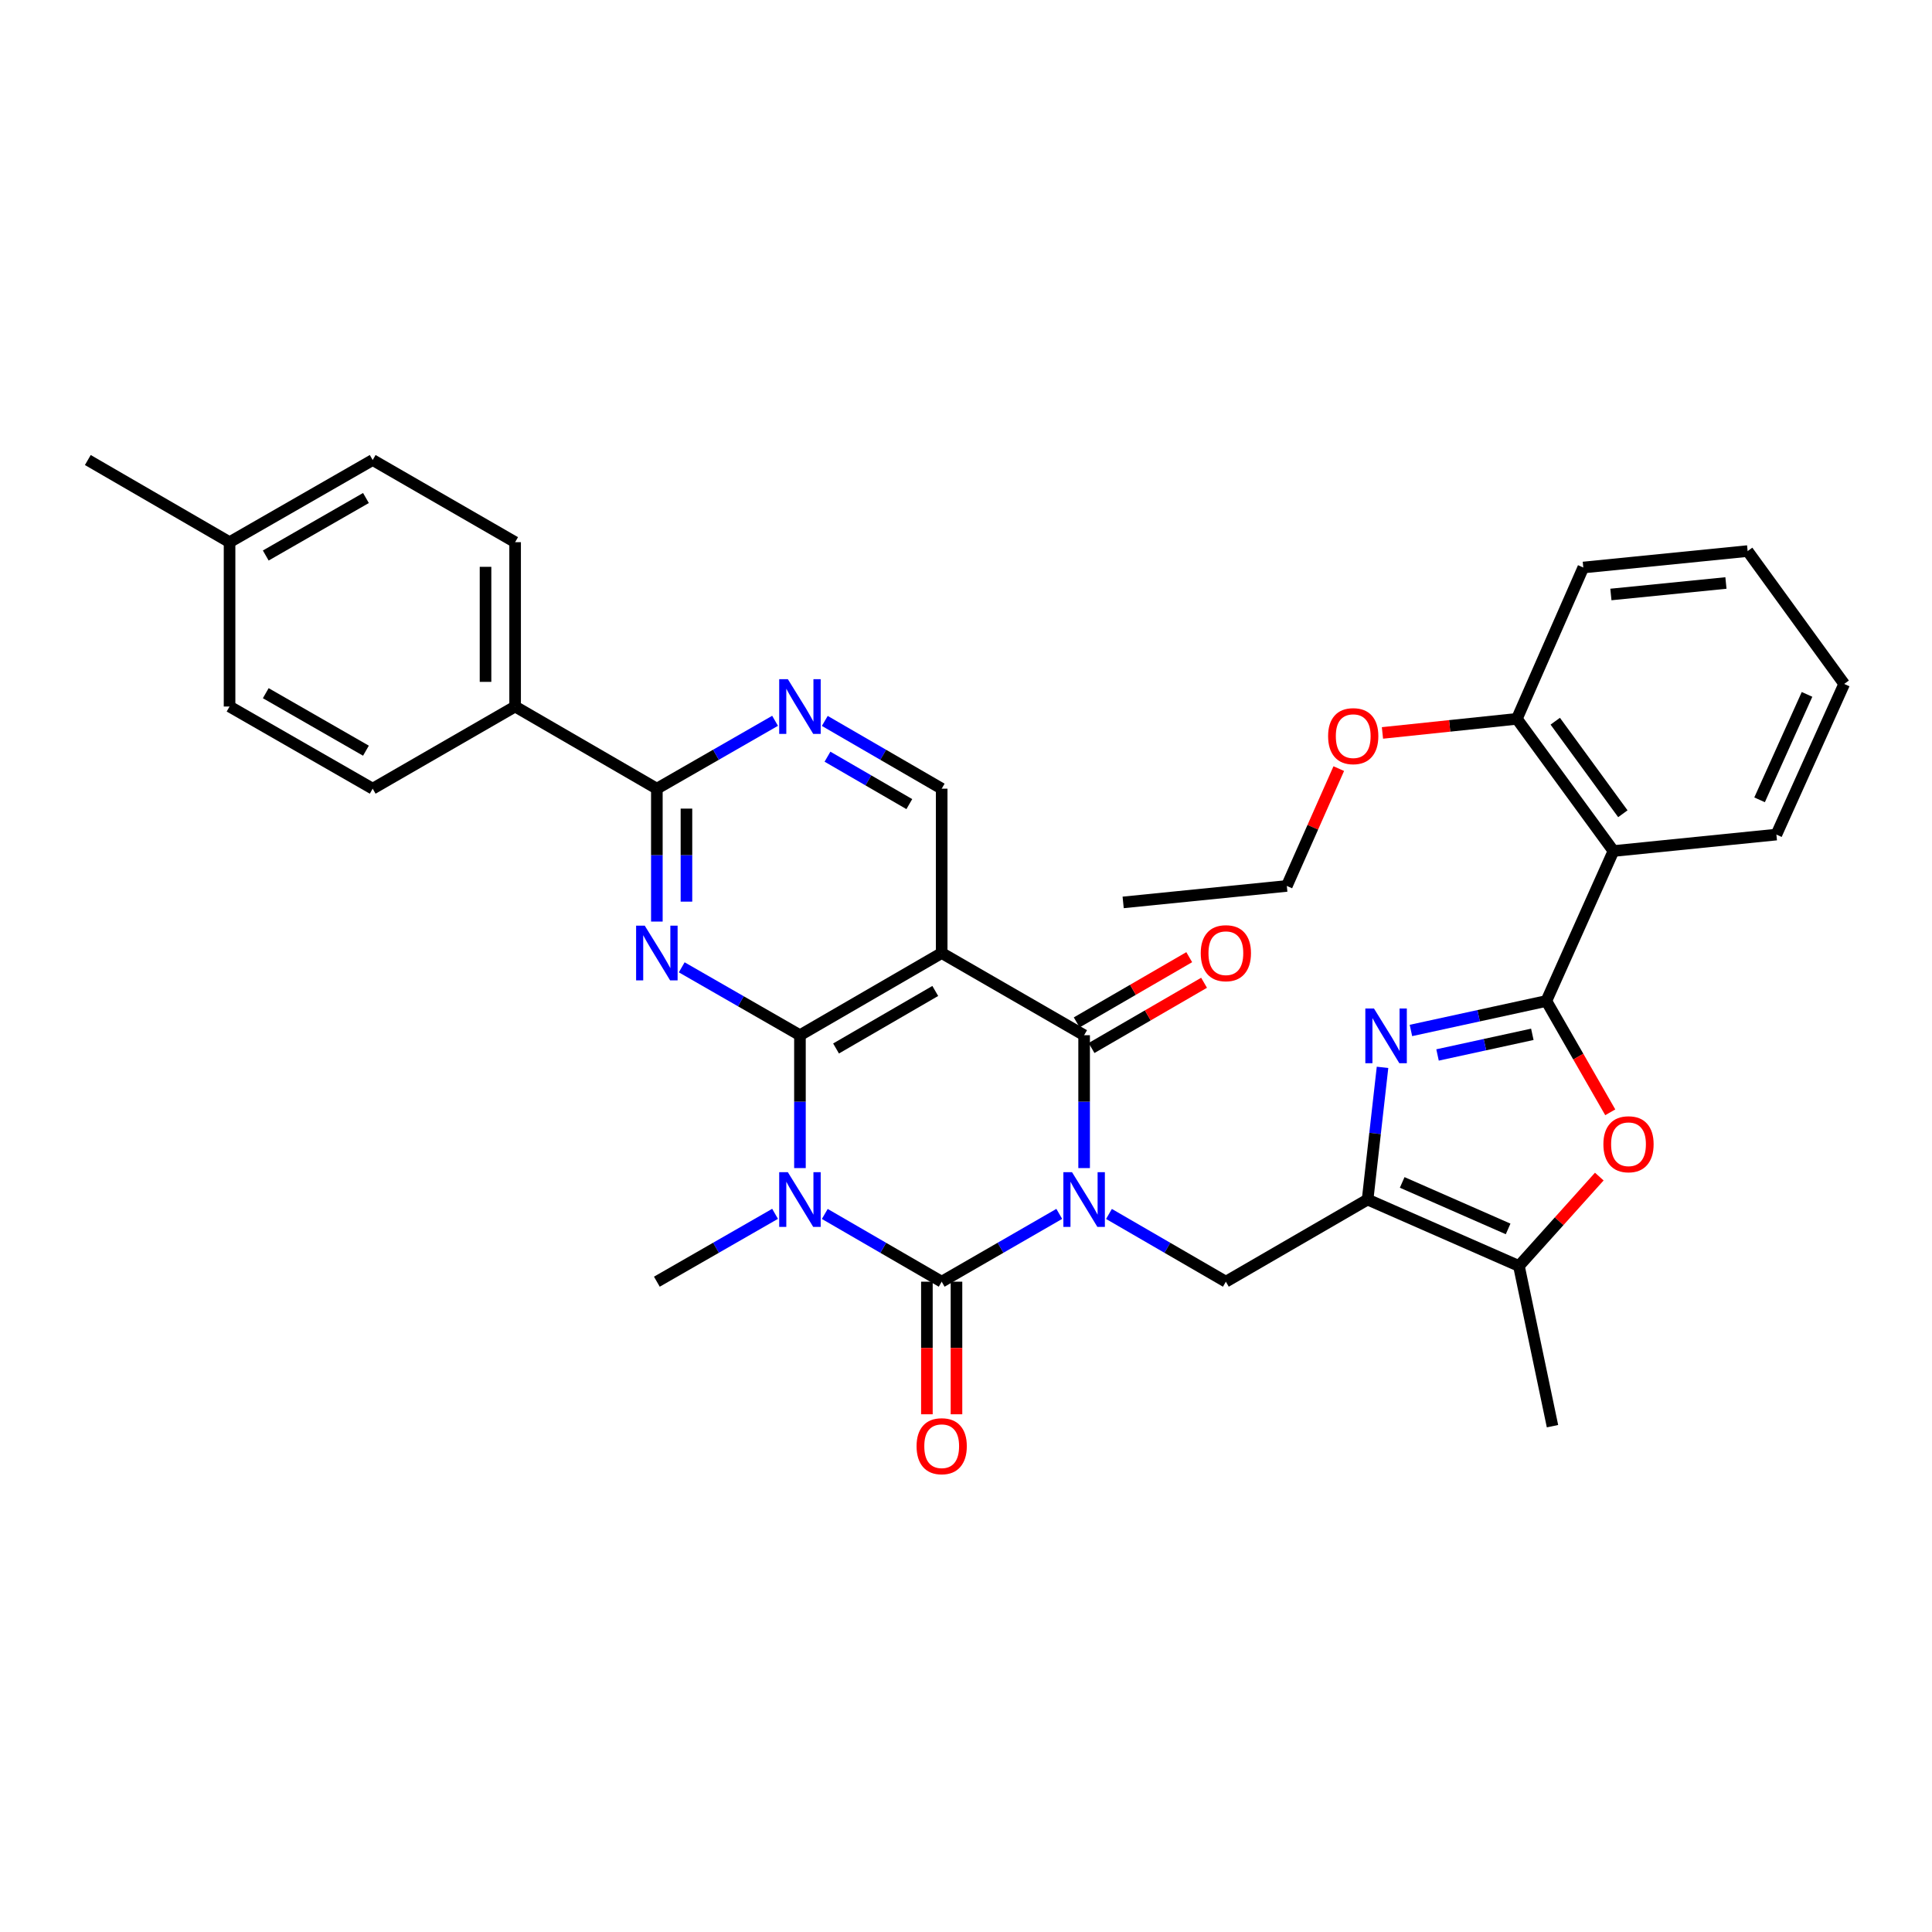 <?xml version='1.0' encoding='iso-8859-1'?>
<svg version='1.1' baseProfile='full'
              xmlns='http://www.w3.org/2000/svg'
                      xmlns:rdkit='http://www.rdkit.org/xml'
                      xmlns:xlink='http://www.w3.org/1999/xlink'
                  xml:space='preserve'
width='1000px' height='1000px' viewBox='0 0 1000 1000'>
<!-- END OF HEADER -->
<rect style='opacity:1.0;fill:#FFFFFF;stroke:none' width='1000' height='1000' x='0' y='0'> </rect>
<path class='bond-0' d='M 548.272,628.308 L 517.844,645.855' style='fill:none;fill-rule:evenodd;stroke:#0000FF;stroke-width:6px;stroke-linecap:butt;stroke-linejoin:miter;stroke-opacity:1' />
<path class='bond-0' d='M 517.844,645.855 L 487.417,663.402' style='fill:none;fill-rule:evenodd;stroke:#000000;stroke-width:6px;stroke-linecap:butt;stroke-linejoin:miter;stroke-opacity:1' />
<path class='bond-3' d='M 561.139,604.6 L 561.139,570.212' style='fill:none;fill-rule:evenodd;stroke:#0000FF;stroke-width:6px;stroke-linecap:butt;stroke-linejoin:miter;stroke-opacity:1' />
<path class='bond-3' d='M 561.139,570.212 L 561.139,535.823' style='fill:none;fill-rule:evenodd;stroke:#000000;stroke-width:6px;stroke-linecap:butt;stroke-linejoin:miter;stroke-opacity:1' />
<path class='bond-9' d='M 573.999,628.339 L 604.252,645.871' style='fill:none;fill-rule:evenodd;stroke:#0000FF;stroke-width:6px;stroke-linecap:butt;stroke-linejoin:miter;stroke-opacity:1' />
<path class='bond-9' d='M 604.252,645.871 L 634.505,663.402' style='fill:none;fill-rule:evenodd;stroke:#000000;stroke-width:6px;stroke-linecap:butt;stroke-linejoin:miter;stroke-opacity:1' />
<path class='bond-1' d='M 487.417,663.402 L 457.164,645.871' style='fill:none;fill-rule:evenodd;stroke:#000000;stroke-width:6px;stroke-linecap:butt;stroke-linejoin:miter;stroke-opacity:1' />
<path class='bond-1' d='M 457.164,645.871 L 426.911,628.339' style='fill:none;fill-rule:evenodd;stroke:#0000FF;stroke-width:6px;stroke-linecap:butt;stroke-linejoin:miter;stroke-opacity:1' />
<path class='bond-16' d='M 479.759,663.402 L 479.759,697.715' style='fill:none;fill-rule:evenodd;stroke:#000000;stroke-width:6px;stroke-linecap:butt;stroke-linejoin:miter;stroke-opacity:1' />
<path class='bond-16' d='M 479.759,697.715 L 479.759,732.028' style='fill:none;fill-rule:evenodd;stroke:#FF0000;stroke-width:6px;stroke-linecap:butt;stroke-linejoin:miter;stroke-opacity:1' />
<path class='bond-16' d='M 495.074,663.402 L 495.074,697.715' style='fill:none;fill-rule:evenodd;stroke:#000000;stroke-width:6px;stroke-linecap:butt;stroke-linejoin:miter;stroke-opacity:1' />
<path class='bond-16' d='M 495.074,697.715 L 495.074,732.028' style='fill:none;fill-rule:evenodd;stroke:#FF0000;stroke-width:6px;stroke-linecap:butt;stroke-linejoin:miter;stroke-opacity:1' />
<path class='bond-20' d='M 401.176,628.278 L 370.582,645.84' style='fill:none;fill-rule:evenodd;stroke:#0000FF;stroke-width:6px;stroke-linecap:butt;stroke-linejoin:miter;stroke-opacity:1' />
<path class='bond-20' d='M 370.582,645.84 L 339.988,663.402' style='fill:none;fill-rule:evenodd;stroke:#000000;stroke-width:6px;stroke-linecap:butt;stroke-linejoin:miter;stroke-opacity:1' />
<path class='bond-35' d='M 414.051,604.6 L 414.051,570.212' style='fill:none;fill-rule:evenodd;stroke:#0000FF;stroke-width:6px;stroke-linecap:butt;stroke-linejoin:miter;stroke-opacity:1' />
<path class='bond-35' d='M 414.051,570.212 L 414.051,535.823' style='fill:none;fill-rule:evenodd;stroke:#000000;stroke-width:6px;stroke-linecap:butt;stroke-linejoin:miter;stroke-opacity:1' />
<path class='bond-2' d='M 414.051,535.823 L 487.417,493.291' style='fill:none;fill-rule:evenodd;stroke:#000000;stroke-width:6px;stroke-linecap:butt;stroke-linejoin:miter;stroke-opacity:1' />
<path class='bond-2' d='M 432.737,542.692 L 484.093,512.92' style='fill:none;fill-rule:evenodd;stroke:#000000;stroke-width:6px;stroke-linecap:butt;stroke-linejoin:miter;stroke-opacity:1' />
<path class='bond-6' d='M 414.051,535.823 L 383.457,518.254' style='fill:none;fill-rule:evenodd;stroke:#000000;stroke-width:6px;stroke-linecap:butt;stroke-linejoin:miter;stroke-opacity:1' />
<path class='bond-6' d='M 383.457,518.254 L 352.863,500.685' style='fill:none;fill-rule:evenodd;stroke:#0000FF;stroke-width:6px;stroke-linecap:butt;stroke-linejoin:miter;stroke-opacity:1' />
<path class='bond-4' d='M 561.139,535.823 L 487.417,493.291' style='fill:none;fill-rule:evenodd;stroke:#000000;stroke-width:6px;stroke-linecap:butt;stroke-linejoin:miter;stroke-opacity:1' />
<path class='bond-17' d='M 564.98,542.447 L 594.102,525.564' style='fill:none;fill-rule:evenodd;stroke:#000000;stroke-width:6px;stroke-linecap:butt;stroke-linejoin:miter;stroke-opacity:1' />
<path class='bond-17' d='M 594.102,525.564 L 623.225,508.681' style='fill:none;fill-rule:evenodd;stroke:#FF0000;stroke-width:6px;stroke-linecap:butt;stroke-linejoin:miter;stroke-opacity:1' />
<path class='bond-17' d='M 557.299,529.198 L 586.421,512.315' style='fill:none;fill-rule:evenodd;stroke:#000000;stroke-width:6px;stroke-linecap:butt;stroke-linejoin:miter;stroke-opacity:1' />
<path class='bond-17' d='M 586.421,512.315 L 615.544,495.432' style='fill:none;fill-rule:evenodd;stroke:#FF0000;stroke-width:6px;stroke-linecap:butt;stroke-linejoin:miter;stroke-opacity:1' />
<path class='bond-15' d='M 487.417,493.291 L 487.417,408.218' style='fill:none;fill-rule:evenodd;stroke:#000000;stroke-width:6px;stroke-linecap:butt;stroke-linejoin:miter;stroke-opacity:1' />
<path class='bond-5' d='M 800.387,518.109 L 765.341,525.74' style='fill:none;fill-rule:evenodd;stroke:#000000;stroke-width:6px;stroke-linecap:butt;stroke-linejoin:miter;stroke-opacity:1' />
<path class='bond-5' d='M 765.341,525.74 L 730.296,533.371' style='fill:none;fill-rule:evenodd;stroke:#0000FF;stroke-width:6px;stroke-linecap:butt;stroke-linejoin:miter;stroke-opacity:1' />
<path class='bond-5' d='M 793.132,535.362 L 768.6,540.704' style='fill:none;fill-rule:evenodd;stroke:#000000;stroke-width:6px;stroke-linecap:butt;stroke-linejoin:miter;stroke-opacity:1' />
<path class='bond-5' d='M 768.6,540.704 L 744.068,546.046' style='fill:none;fill-rule:evenodd;stroke:#0000FF;stroke-width:6px;stroke-linecap:butt;stroke-linejoin:miter;stroke-opacity:1' />
<path class='bond-12' d='M 800.387,518.109 L 835.117,440.49' style='fill:none;fill-rule:evenodd;stroke:#000000;stroke-width:6px;stroke-linecap:butt;stroke-linejoin:miter;stroke-opacity:1' />
<path class='bond-36' d='M 800.387,518.109 L 816.926,546.917' style='fill:none;fill-rule:evenodd;stroke:#000000;stroke-width:6px;stroke-linecap:butt;stroke-linejoin:miter;stroke-opacity:1' />
<path class='bond-36' d='M 816.926,546.917 L 833.464,575.725' style='fill:none;fill-rule:evenodd;stroke:#FF0000;stroke-width:6px;stroke-linecap:butt;stroke-linejoin:miter;stroke-opacity:1' />
<path class='bond-37' d='M 339.988,477.004 L 339.988,442.611' style='fill:none;fill-rule:evenodd;stroke:#0000FF;stroke-width:6px;stroke-linecap:butt;stroke-linejoin:miter;stroke-opacity:1' />
<path class='bond-37' d='M 339.988,442.611 L 339.988,408.218' style='fill:none;fill-rule:evenodd;stroke:#000000;stroke-width:6px;stroke-linecap:butt;stroke-linejoin:miter;stroke-opacity:1' />
<path class='bond-37' d='M 355.303,466.686 L 355.303,442.611' style='fill:none;fill-rule:evenodd;stroke:#0000FF;stroke-width:6px;stroke-linecap:butt;stroke-linejoin:miter;stroke-opacity:1' />
<path class='bond-37' d='M 355.303,442.611 L 355.303,418.536' style='fill:none;fill-rule:evenodd;stroke:#000000;stroke-width:6px;stroke-linecap:butt;stroke-linejoin:miter;stroke-opacity:1' />
<path class='bond-7' d='M 715.594,552.463 L 711.732,586.675' style='fill:none;fill-rule:evenodd;stroke:#0000FF;stroke-width:6px;stroke-linecap:butt;stroke-linejoin:miter;stroke-opacity:1' />
<path class='bond-7' d='M 711.732,586.675 L 707.87,620.887' style='fill:none;fill-rule:evenodd;stroke:#000000;stroke-width:6px;stroke-linecap:butt;stroke-linejoin:miter;stroke-opacity:1' />
<path class='bond-8' d='M 707.87,620.887 L 634.505,663.402' style='fill:none;fill-rule:evenodd;stroke:#000000;stroke-width:6px;stroke-linecap:butt;stroke-linejoin:miter;stroke-opacity:1' />
<path class='bond-13' d='M 707.87,620.887 L 786.196,655.268' style='fill:none;fill-rule:evenodd;stroke:#000000;stroke-width:6px;stroke-linecap:butt;stroke-linejoin:miter;stroke-opacity:1' />
<path class='bond-13' d='M 725.774,612.021 L 780.602,636.088' style='fill:none;fill-rule:evenodd;stroke:#000000;stroke-width:6px;stroke-linecap:butt;stroke-linejoin:miter;stroke-opacity:1' />
<path class='bond-10' d='M 827.79,609 L 806.993,632.134' style='fill:none;fill-rule:evenodd;stroke:#FF0000;stroke-width:6px;stroke-linecap:butt;stroke-linejoin:miter;stroke-opacity:1' />
<path class='bond-10' d='M 806.993,632.134 L 786.196,655.268' style='fill:none;fill-rule:evenodd;stroke:#000000;stroke-width:6px;stroke-linecap:butt;stroke-linejoin:miter;stroke-opacity:1' />
<path class='bond-11' d='M 339.988,408.218 L 370.582,390.653' style='fill:none;fill-rule:evenodd;stroke:#000000;stroke-width:6px;stroke-linecap:butt;stroke-linejoin:miter;stroke-opacity:1' />
<path class='bond-11' d='M 370.582,390.653 L 401.176,373.087' style='fill:none;fill-rule:evenodd;stroke:#0000FF;stroke-width:6px;stroke-linecap:butt;stroke-linejoin:miter;stroke-opacity:1' />
<path class='bond-18' d='M 339.988,408.218 L 266.623,365.695' style='fill:none;fill-rule:evenodd;stroke:#000000;stroke-width:6px;stroke-linecap:butt;stroke-linejoin:miter;stroke-opacity:1' />
<path class='bond-19' d='M 835.117,440.49 L 785.132,372.067' style='fill:none;fill-rule:evenodd;stroke:#000000;stroke-width:6px;stroke-linecap:butt;stroke-linejoin:miter;stroke-opacity:1' />
<path class='bond-19' d='M 839.986,421.192 L 804.996,373.297' style='fill:none;fill-rule:evenodd;stroke:#000000;stroke-width:6px;stroke-linecap:butt;stroke-linejoin:miter;stroke-opacity:1' />
<path class='bond-26' d='M 835.117,440.49 L 919.458,431.973' style='fill:none;fill-rule:evenodd;stroke:#000000;stroke-width:6px;stroke-linecap:butt;stroke-linejoin:miter;stroke-opacity:1' />
<path class='bond-28' d='M 786.196,655.268 L 803.569,738.188' style='fill:none;fill-rule:evenodd;stroke:#000000;stroke-width:6px;stroke-linecap:butt;stroke-linejoin:miter;stroke-opacity:1' />
<path class='bond-14' d='M 426.911,373.149 L 457.164,390.684' style='fill:none;fill-rule:evenodd;stroke:#0000FF;stroke-width:6px;stroke-linecap:butt;stroke-linejoin:miter;stroke-opacity:1' />
<path class='bond-14' d='M 457.164,390.684 L 487.417,408.218' style='fill:none;fill-rule:evenodd;stroke:#000000;stroke-width:6px;stroke-linecap:butt;stroke-linejoin:miter;stroke-opacity:1' />
<path class='bond-14' d='M 428.307,391.659 L 449.484,403.933' style='fill:none;fill-rule:evenodd;stroke:#0000FF;stroke-width:6px;stroke-linecap:butt;stroke-linejoin:miter;stroke-opacity:1' />
<path class='bond-14' d='M 449.484,403.933 L 470.661,416.208' style='fill:none;fill-rule:evenodd;stroke:#000000;stroke-width:6px;stroke-linecap:butt;stroke-linejoin:miter;stroke-opacity:1' />
<path class='bond-21' d='M 266.623,365.695 L 266.623,280.631' style='fill:none;fill-rule:evenodd;stroke:#000000;stroke-width:6px;stroke-linecap:butt;stroke-linejoin:miter;stroke-opacity:1' />
<path class='bond-21' d='M 251.308,352.935 L 251.308,293.39' style='fill:none;fill-rule:evenodd;stroke:#000000;stroke-width:6px;stroke-linecap:butt;stroke-linejoin:miter;stroke-opacity:1' />
<path class='bond-22' d='M 266.623,365.695 L 192.9,408.218' style='fill:none;fill-rule:evenodd;stroke:#000000;stroke-width:6px;stroke-linecap:butt;stroke-linejoin:miter;stroke-opacity:1' />
<path class='bond-27' d='M 785.132,372.067 L 750.343,375.715' style='fill:none;fill-rule:evenodd;stroke:#000000;stroke-width:6px;stroke-linecap:butt;stroke-linejoin:miter;stroke-opacity:1' />
<path class='bond-27' d='M 750.343,375.715 L 715.555,379.363' style='fill:none;fill-rule:evenodd;stroke:#FF0000;stroke-width:6px;stroke-linecap:butt;stroke-linejoin:miter;stroke-opacity:1' />
<path class='bond-29' d='M 785.132,372.067 L 819.513,293.742' style='fill:none;fill-rule:evenodd;stroke:#000000;stroke-width:6px;stroke-linecap:butt;stroke-linejoin:miter;stroke-opacity:1' />
<path class='bond-24' d='M 266.623,280.631 L 192.9,238.107' style='fill:none;fill-rule:evenodd;stroke:#000000;stroke-width:6px;stroke-linecap:butt;stroke-linejoin:miter;stroke-opacity:1' />
<path class='bond-23' d='M 192.9,408.218 L 118.82,365.695' style='fill:none;fill-rule:evenodd;stroke:#000000;stroke-width:6px;stroke-linecap:butt;stroke-linejoin:miter;stroke-opacity:1' />
<path class='bond-23' d='M 189.412,388.558 L 137.556,358.791' style='fill:none;fill-rule:evenodd;stroke:#000000;stroke-width:6px;stroke-linecap:butt;stroke-linejoin:miter;stroke-opacity:1' />
<path class='bond-25' d='M 118.82,365.695 L 118.82,280.631' style='fill:none;fill-rule:evenodd;stroke:#000000;stroke-width:6px;stroke-linecap:butt;stroke-linejoin:miter;stroke-opacity:1' />
<path class='bond-39' d='M 192.9,238.107 L 118.82,280.631' style='fill:none;fill-rule:evenodd;stroke:#000000;stroke-width:6px;stroke-linecap:butt;stroke-linejoin:miter;stroke-opacity:1' />
<path class='bond-39' d='M 189.412,257.768 L 137.556,287.534' style='fill:none;fill-rule:evenodd;stroke:#000000;stroke-width:6px;stroke-linecap:butt;stroke-linejoin:miter;stroke-opacity:1' />
<path class='bond-31' d='M 118.82,280.631 L 45.455,238.107' style='fill:none;fill-rule:evenodd;stroke:#000000;stroke-width:6px;stroke-linecap:butt;stroke-linejoin:miter;stroke-opacity:1' />
<path class='bond-32' d='M 919.458,431.973 L 954.545,354.005' style='fill:none;fill-rule:evenodd;stroke:#000000;stroke-width:6px;stroke-linecap:butt;stroke-linejoin:miter;stroke-opacity:1' />
<path class='bond-32' d='M 910.756,413.993 L 935.317,359.415' style='fill:none;fill-rule:evenodd;stroke:#000000;stroke-width:6px;stroke-linecap:butt;stroke-linejoin:miter;stroke-opacity:1' />
<path class='bond-30' d='M 692.949,397.832 L 679.501,428.196' style='fill:none;fill-rule:evenodd;stroke:#FF0000;stroke-width:6px;stroke-linecap:butt;stroke-linejoin:miter;stroke-opacity:1' />
<path class='bond-30' d='M 679.501,428.196 L 666.053,458.561' style='fill:none;fill-rule:evenodd;stroke:#000000;stroke-width:6px;stroke-linecap:butt;stroke-linejoin:miter;stroke-opacity:1' />
<path class='bond-38' d='M 819.513,293.742 L 904.577,285.234' style='fill:none;fill-rule:evenodd;stroke:#000000;stroke-width:6px;stroke-linecap:butt;stroke-linejoin:miter;stroke-opacity:1' />
<path class='bond-38' d='M 833.797,307.704 L 893.342,301.749' style='fill:none;fill-rule:evenodd;stroke:#000000;stroke-width:6px;stroke-linecap:butt;stroke-linejoin:miter;stroke-opacity:1' />
<path class='bond-33' d='M 666.053,458.561 L 581.346,467.086' style='fill:none;fill-rule:evenodd;stroke:#000000;stroke-width:6px;stroke-linecap:butt;stroke-linejoin:miter;stroke-opacity:1' />
<path class='bond-34' d='M 954.545,354.005 L 904.577,285.234' style='fill:none;fill-rule:evenodd;stroke:#000000;stroke-width:6px;stroke-linecap:butt;stroke-linejoin:miter;stroke-opacity:1' />
<path  class='atom-0' d='M 554.879 606.727
L 564.159 621.727
Q 565.079 623.207, 566.559 625.887
Q 568.039 628.567, 568.119 628.727
L 568.119 606.727
L 571.879 606.727
L 571.879 635.047
L 567.999 635.047
L 558.039 618.647
Q 556.879 616.727, 555.639 614.527
Q 554.439 612.327, 554.079 611.647
L 554.079 635.047
L 550.399 635.047
L 550.399 606.727
L 554.879 606.727
' fill='#0000FF'/>
<path  class='atom-2' d='M 407.791 606.727
L 417.071 621.727
Q 417.991 623.207, 419.471 625.887
Q 420.951 628.567, 421.031 628.727
L 421.031 606.727
L 424.791 606.727
L 424.791 635.047
L 420.911 635.047
L 410.951 618.647
Q 409.791 616.727, 408.551 614.527
Q 407.351 612.327, 406.991 611.647
L 406.991 635.047
L 403.311 635.047
L 403.311 606.727
L 407.791 606.727
' fill='#0000FF'/>
<path  class='atom-7' d='M 333.728 479.131
L 343.008 494.131
Q 343.928 495.611, 345.408 498.291
Q 346.888 500.971, 346.968 501.131
L 346.968 479.131
L 350.728 479.131
L 350.728 507.451
L 346.848 507.451
L 336.888 491.051
Q 335.728 489.131, 334.488 486.931
Q 333.288 484.731, 332.928 484.051
L 332.928 507.451
L 329.248 507.451
L 329.248 479.131
L 333.728 479.131
' fill='#0000FF'/>
<path  class='atom-8' d='M 711.173 522.012
L 720.453 537.012
Q 721.373 538.492, 722.853 541.172
Q 724.333 543.852, 724.413 544.012
L 724.413 522.012
L 728.173 522.012
L 728.173 550.332
L 724.293 550.332
L 714.333 533.932
Q 713.173 532.012, 711.933 529.812
Q 710.733 527.612, 710.373 526.932
L 710.373 550.332
L 706.693 550.332
L 706.693 522.012
L 711.173 522.012
' fill='#0000FF'/>
<path  class='atom-11' d='M 829.911 592.261
Q 829.911 585.461, 833.271 581.661
Q 836.631 577.861, 842.911 577.861
Q 849.191 577.861, 852.551 581.661
Q 855.911 585.461, 855.911 592.261
Q 855.911 599.141, 852.511 603.061
Q 849.111 606.941, 842.911 606.941
Q 836.671 606.941, 833.271 603.061
Q 829.911 599.181, 829.911 592.261
M 842.911 603.741
Q 847.231 603.741, 849.551 600.861
Q 851.911 597.941, 851.911 592.261
Q 851.911 586.701, 849.551 583.901
Q 847.231 581.061, 842.911 581.061
Q 838.591 581.061, 836.231 583.861
Q 833.911 586.661, 833.911 592.261
Q 833.911 597.981, 836.231 600.861
Q 838.591 603.741, 842.911 603.741
' fill='#FF0000'/>
<path  class='atom-15' d='M 407.791 351.535
L 417.071 366.535
Q 417.991 368.015, 419.471 370.695
Q 420.951 373.375, 421.031 373.535
L 421.031 351.535
L 424.791 351.535
L 424.791 379.855
L 420.911 379.855
L 410.951 363.455
Q 409.791 361.535, 408.551 359.335
Q 407.351 357.135, 406.991 356.455
L 406.991 379.855
L 403.311 379.855
L 403.311 351.535
L 407.791 351.535
' fill='#0000FF'/>
<path  class='atom-17' d='M 474.417 748.554
Q 474.417 741.754, 477.777 737.954
Q 481.137 734.154, 487.417 734.154
Q 493.697 734.154, 497.057 737.954
Q 500.417 741.754, 500.417 748.554
Q 500.417 755.434, 497.017 759.354
Q 493.617 763.234, 487.417 763.234
Q 481.177 763.234, 477.777 759.354
Q 474.417 755.474, 474.417 748.554
M 487.417 760.034
Q 491.737 760.034, 494.057 757.154
Q 496.417 754.234, 496.417 748.554
Q 496.417 742.994, 494.057 740.194
Q 491.737 737.354, 487.417 737.354
Q 483.097 737.354, 480.737 740.154
Q 478.417 742.954, 478.417 748.554
Q 478.417 754.274, 480.737 757.154
Q 483.097 760.034, 487.417 760.034
' fill='#FF0000'/>
<path  class='atom-18' d='M 621.505 493.371
Q 621.505 486.571, 624.865 482.771
Q 628.225 478.971, 634.505 478.971
Q 640.785 478.971, 644.145 482.771
Q 647.505 486.571, 647.505 493.371
Q 647.505 500.251, 644.105 504.171
Q 640.705 508.051, 634.505 508.051
Q 628.265 508.051, 624.865 504.171
Q 621.505 500.291, 621.505 493.371
M 634.505 504.851
Q 638.825 504.851, 641.145 501.971
Q 643.505 499.051, 643.505 493.371
Q 643.505 487.811, 641.145 485.011
Q 638.825 482.171, 634.505 482.171
Q 630.185 482.171, 627.825 484.971
Q 625.505 487.771, 625.505 493.371
Q 625.505 499.091, 627.825 501.971
Q 630.185 504.851, 634.505 504.851
' fill='#FF0000'/>
<path  class='atom-28' d='M 687.425 381.03
Q 687.425 374.23, 690.785 370.43
Q 694.145 366.63, 700.425 366.63
Q 706.705 366.63, 710.065 370.43
Q 713.425 374.23, 713.425 381.03
Q 713.425 387.91, 710.025 391.83
Q 706.625 395.71, 700.425 395.71
Q 694.185 395.71, 690.785 391.83
Q 687.425 387.95, 687.425 381.03
M 700.425 392.51
Q 704.745 392.51, 707.065 389.63
Q 709.425 386.71, 709.425 381.03
Q 709.425 375.47, 707.065 372.67
Q 704.745 369.83, 700.425 369.83
Q 696.105 369.83, 693.745 372.63
Q 691.425 375.43, 691.425 381.03
Q 691.425 386.75, 693.745 389.63
Q 696.105 392.51, 700.425 392.51
' fill='#FF0000'/>
</svg>
